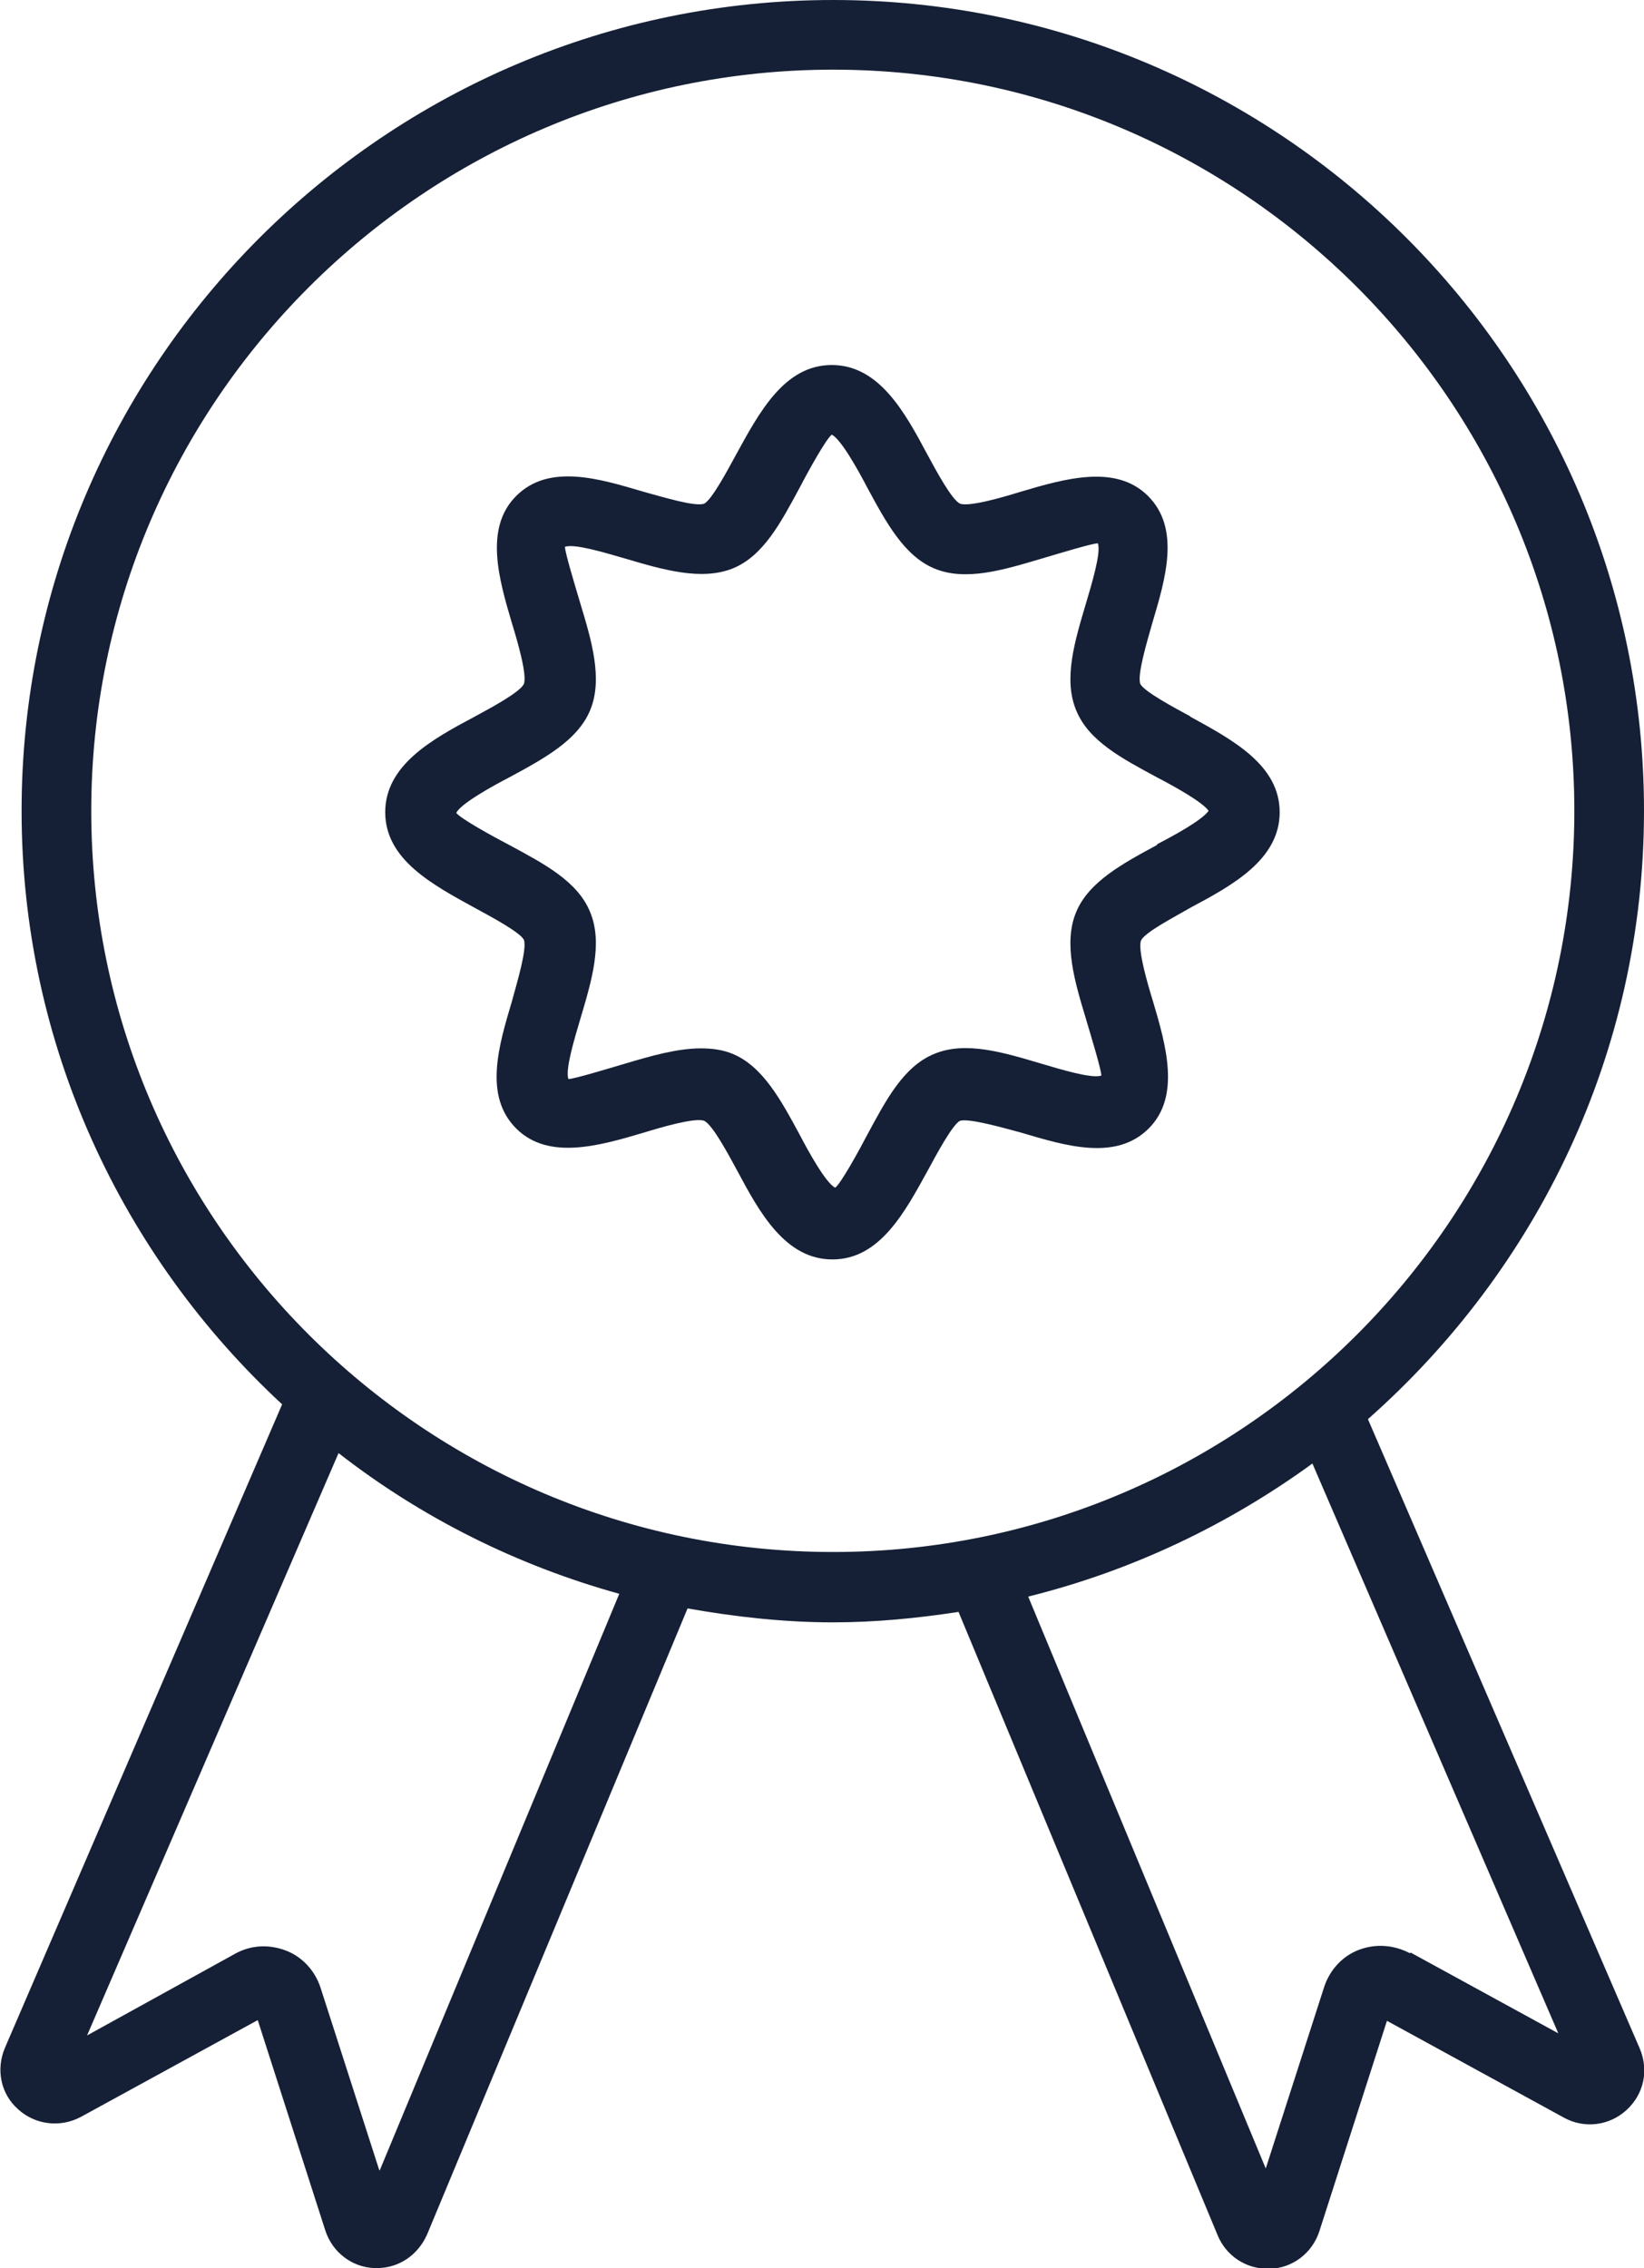 <svg id="Ebene_2" xmlns="http://www.w3.org/2000/svg" viewBox="0 0 23.6 32.56"><g id="Ebene_1-2"><path d="m19.64,20.37c2.42-2.14,3.96-5.25,3.96-8.73C23.6,5.22,18.38,0,11.96,0S.31,5.22.31,11.64c0,3.37,1.45,6.4,3.74,8.52L.07,29.4c-.13.31-.06.66.19.88.24.22.6.27.9.11l2.54-1.39.97,3.02c.1.31.38.53.71.54.01,0,.02,0,.03,0,.32,0,.59-.19.72-.48l3.74-8.99c.68.12,1.38.2,2.09.2.61,0,1.21-.06,1.8-.15l3.72,8.95c.12.29.4.48.72.48.01,0,.02,0,.03,0,.33-.01.61-.23.71-.54l.97-3.02,2.54,1.39c.29.16.65.12.9-.11.25-.23.32-.57.19-.88l-3.9-9.03Zm-14.2,10.77l-.84-2.61c-.08-.24-.26-.44-.5-.53-.24-.09-.5-.08-.73.05l-2.12,1.17,3.61-8.36c1.18.92,2.55,1.61,4.03,2.02l-3.44,8.28ZM1.31,11.64C1.31,5.78,6.09,1,11.96,1s10.64,4.78,10.64,10.64-4.77,10.64-10.64,10.64S1.31,17.51,1.31,11.64Zm18.93,16.4c-.23-.12-.49-.14-.73-.05-.24.09-.42.29-.5.53l-.84,2.61-3.41-8.21c1.49-.37,2.87-1.03,4.08-1.91l3.53,8.18-2.12-1.16Z" fill="#152036" stroke-width="0"/><path d="m17.08,10.28c-.24-.13-.65-.35-.71-.46-.05-.13.1-.62.17-.87.19-.64.41-1.36-.06-1.83-.46-.46-1.19-.25-1.83-.06-.26.08-.74.22-.87.17-.12-.06-.34-.47-.47-.71-.32-.6-.69-1.28-1.37-1.28s-1.04.68-1.37,1.28c-.13.24-.35.65-.46.71-.13.05-.61-.1-.87-.17-.64-.19-1.36-.41-1.83.06-.46.46-.25,1.19-.06,1.83.08.26.22.74.17.87-.06.12-.47.34-.71.47-.6.32-1.28.69-1.28,1.37s.68,1.04,1.28,1.37c.24.13.65.35.71.46.05.13-.1.62-.17.88-.19.64-.41,1.36.06,1.83.46.46,1.19.25,1.83.06.26-.08.74-.22.87-.17.12.06.34.47.47.71.32.6.69,1.28,1.37,1.28s1.04-.68,1.37-1.28c.13-.24.35-.65.46-.71.13-.04.62.1.88.17.64.19,1.36.41,1.83-.06.46-.46.25-1.19.06-1.83-.08-.26-.22-.74-.17-.87.06-.12.47-.33.71-.47.6-.32,1.28-.69,1.28-1.37s-.68-1.04-1.28-1.37Zm-.47,1.85c-.5.27-.98.53-1.16.96-.19.45-.02,1.01.14,1.54.08.27.22.73.22.81-.13.05-.59-.09-.86-.17-.54-.16-1.09-.33-1.54-.14-.44.18-.69.66-.96,1.16-.13.25-.38.7-.46.76-.13-.06-.38-.51-.51-.76-.27-.5-.53-.98-.96-1.16-.14-.06-.3-.08-.46-.08-.34,0-.72.11-1.09.22-.27.08-.73.22-.81.22-.05-.13.09-.59.17-.86.16-.54.33-1.09.14-1.54-.18-.44-.66-.69-1.16-.96-.25-.13-.7-.38-.76-.46.06-.13.51-.38.76-.51.5-.27.98-.53,1.16-.96.19-.45.02-1.01-.14-1.54-.08-.27-.22-.73-.22-.81.14-.05.59.09.87.17.54.16,1.09.32,1.54.14.44-.18.69-.66.96-1.16.13-.25.38-.7.46-.76.13.06.38.51.51.76.27.5.53.98.96,1.16.45.19,1,.02,1.54-.14.27-.08.73-.22.81-.22.05.13-.09.59-.17.86-.16.54-.33,1.09-.14,1.54.18.44.66.69,1.16.96.23.12.65.35.74.48-.1.14-.51.36-.74.48Z" fill="#152036" stroke-width="0"/></g></svg>